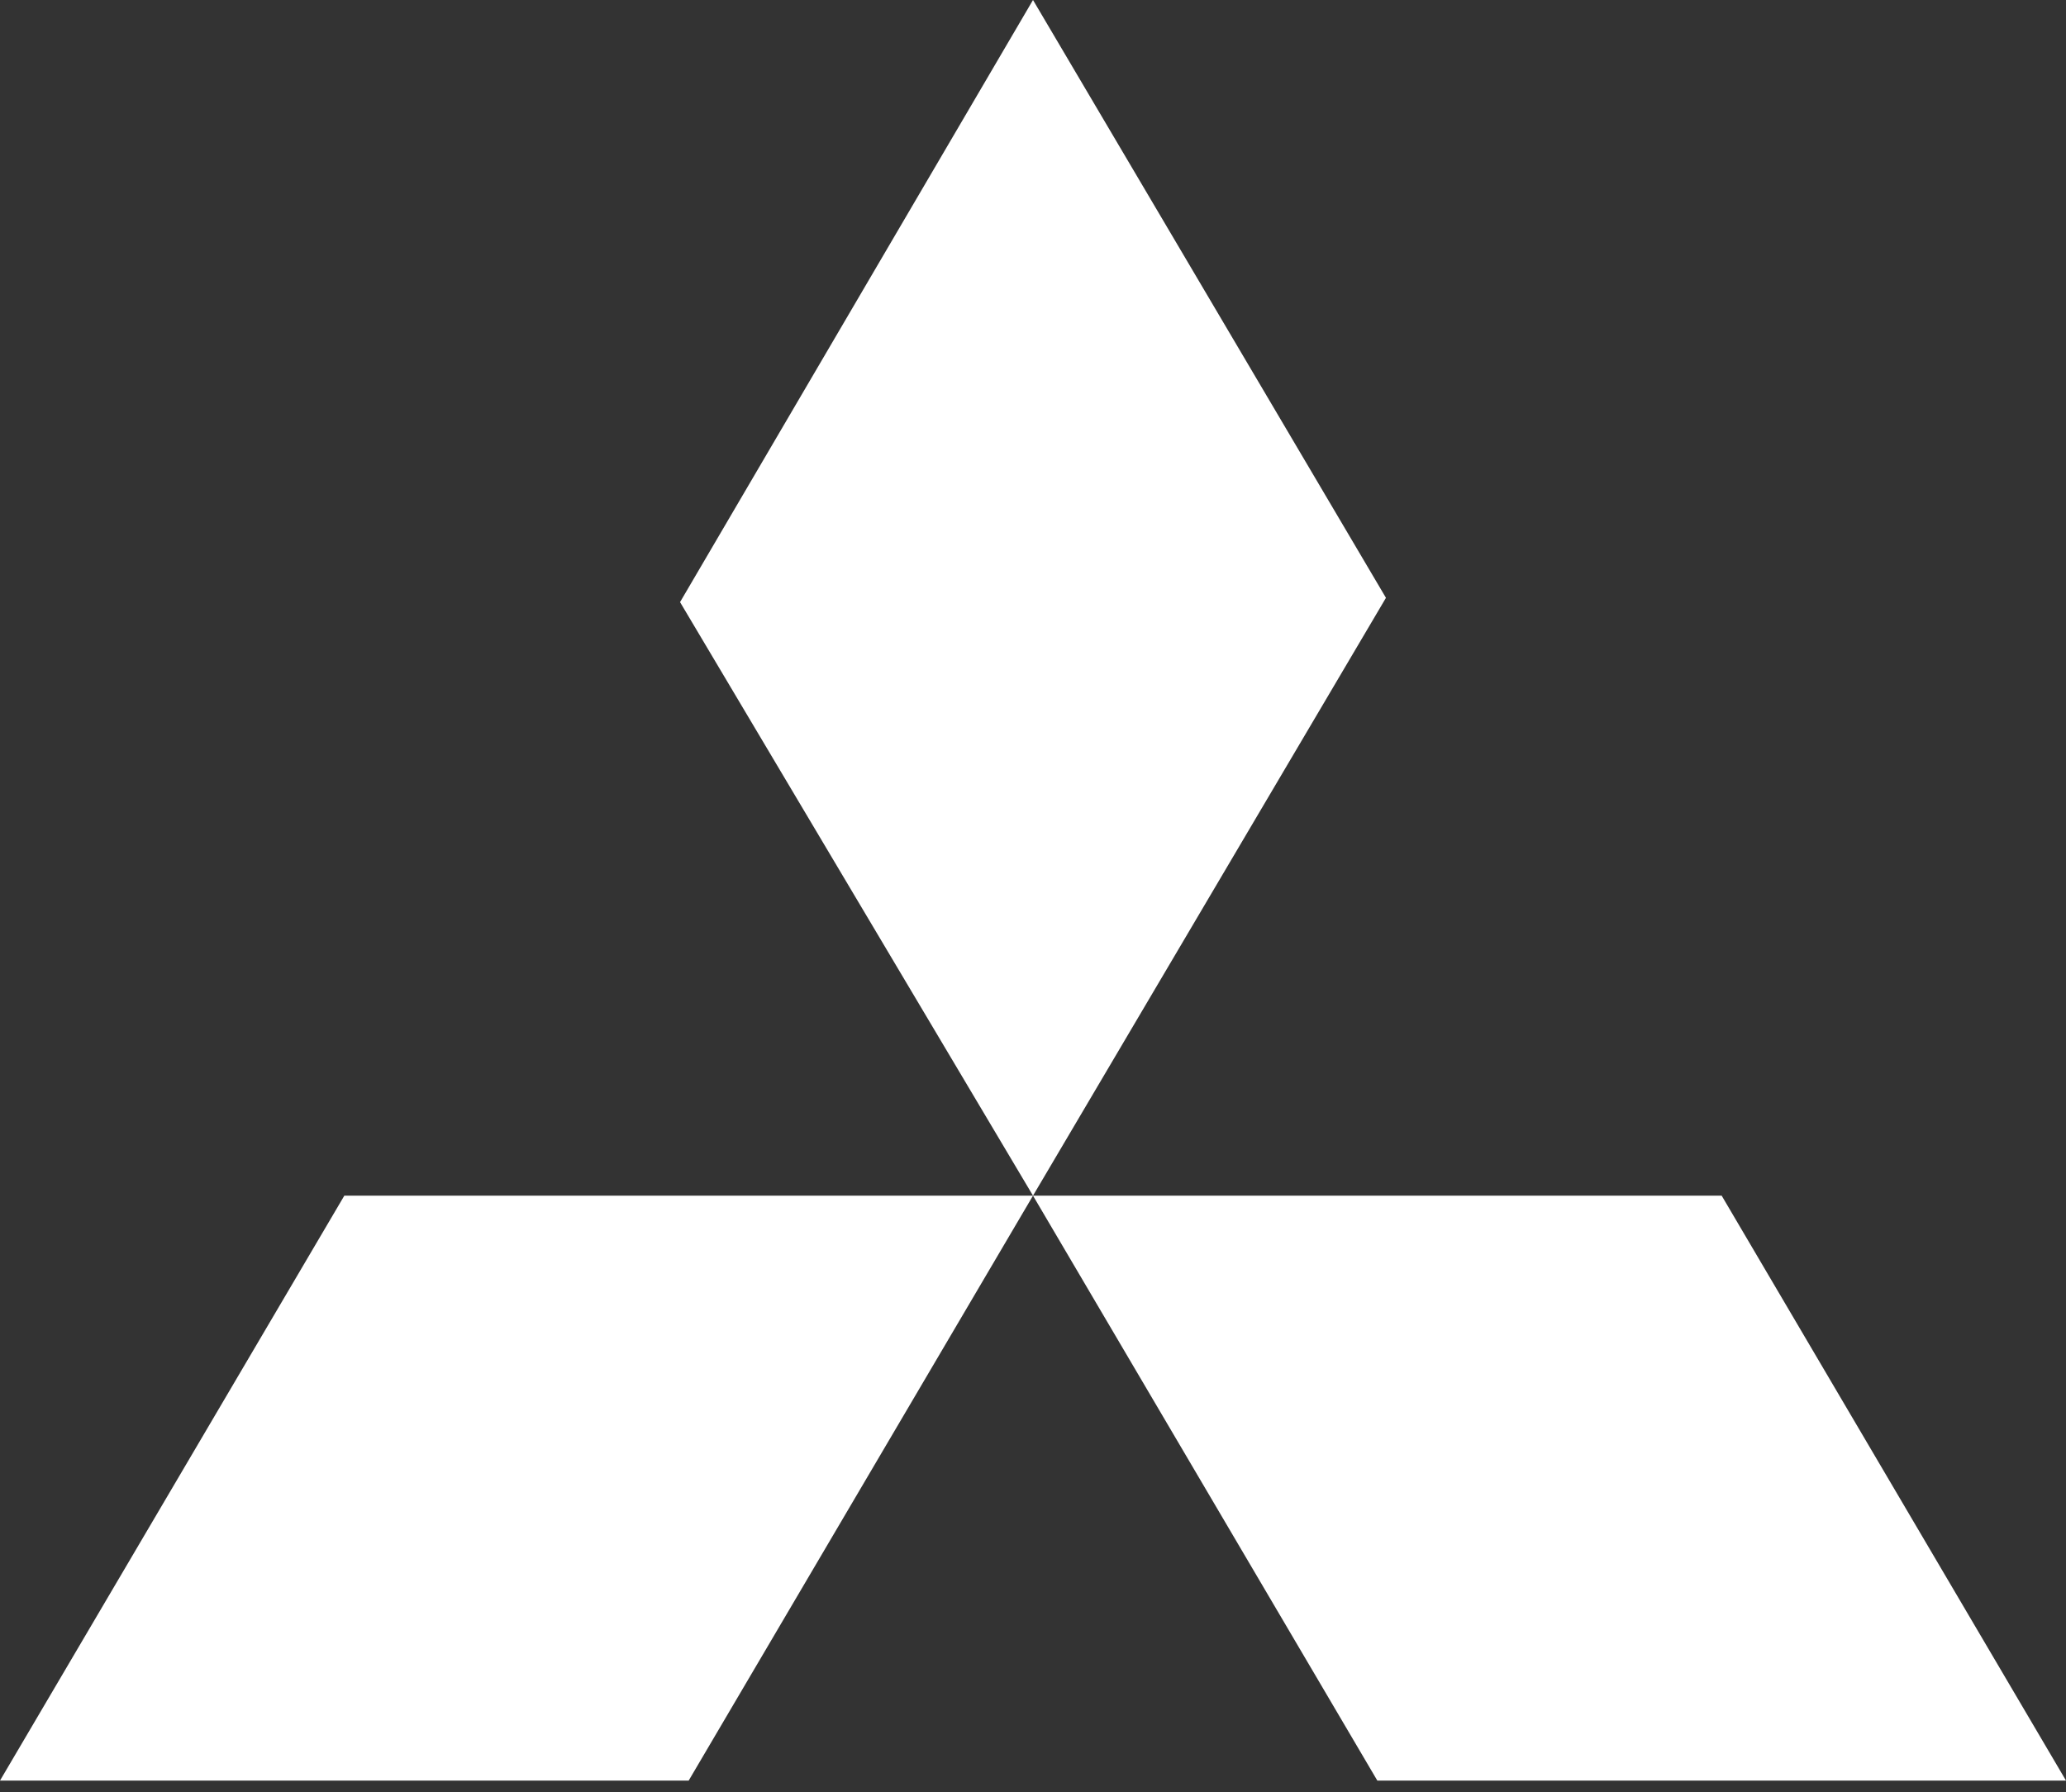 <?xml version="1.0" encoding="utf-8" ?>
<!DOCTYPE svg PUBLIC "-//W3C//DTD SVG 1.1//EN" "http://www.w3.org/Graphics/SVG/1.1/DTD/svg11.dtd">
<svg xmlns="http://www.w3.org/2000/svg" width="68" height="59" viewBox="0 0 68 59" fill="none"><rect x="0" y="0" width="68" height="59" fill="#333333" stroke="none"/><path d="M34 0L45.617 19.682L34 39.364L22.383 19.823L34 0ZM34 39.364H56.667L68 58.621H45.333L34 39.364ZM34 39.364H11.333L0 58.621H22.667L34 39.364Z" fill="white"/></svg>
